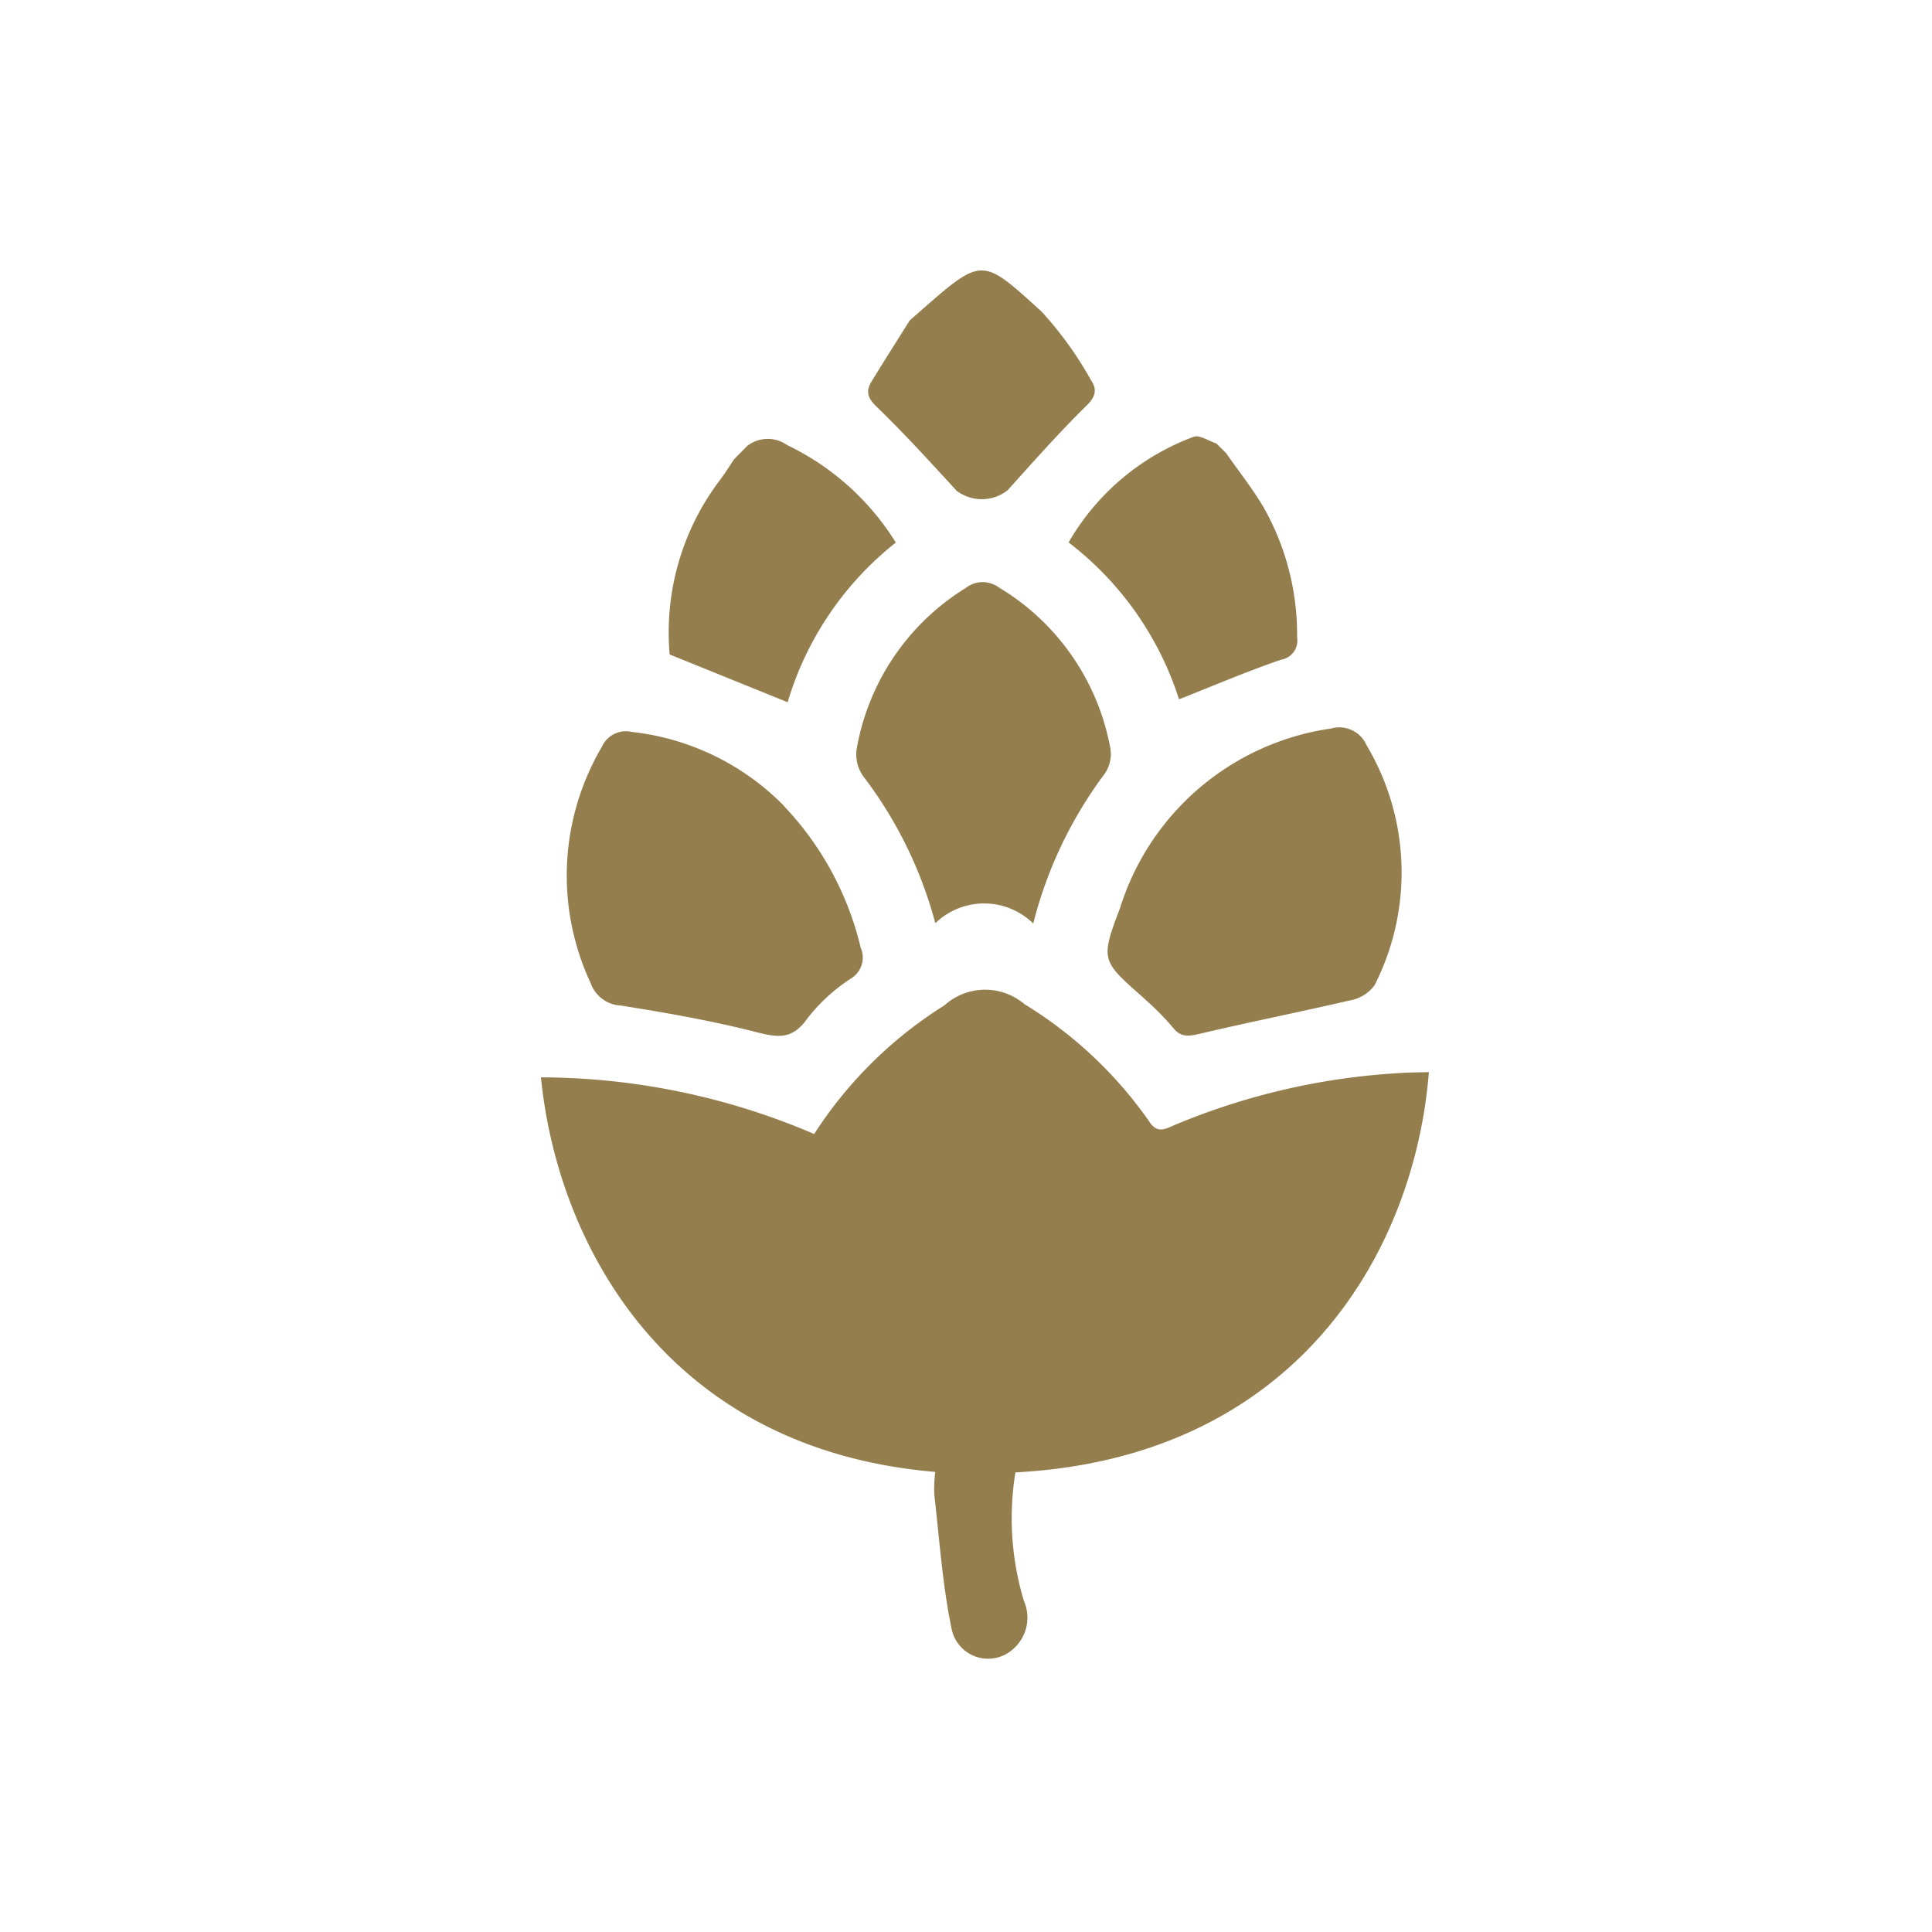 <svg xmlns="http://www.w3.org/2000/svg" width="50" height="50" viewBox="0 0 50 50">
  <g id="Beer" transform="translate(9241 -3232)">
    <rect id="Rectangle_1658" data-name="Rectangle 1658" width="50" height="50" transform="translate(-9241 3232)" fill="#fff" opacity="0"/>
    <g id="Group_32079" data-name="Group 32079" transform="translate(-9227 3239)">
      <path id="Path_25987" data-name="Path 25987" d="M118.593,36.4c.327.468.685.918.974,1.409a6.685,6.685,0,0,1,.863,3.36.5.5,0,0,1-.418.577c-.875.3-1.726.664-2.638,1.024a8.287,8.287,0,0,0-2.858-4.06,6.237,6.237,0,0,1,3.237-2.734c.153-.057.389.11.587.173l.254.251" transform="translate(-100.861 -31.672)" fill="#957e4d"/>
      <path id="Path_25988" data-name="Path 25988" d="M29.786,36.73a.865.865,0,0,1,1.033-.024,6.736,6.736,0,0,1,2.814,2.523,8.269,8.269,0,0,0-2.8,4.133L27.78,42.126a6.519,6.519,0,0,1,1.305-4.519c.13-.173.244-.358.365-.537l.335-.339" transform="translate(-24.449 -32.188)" fill="#957e4d"/>
      <path id="Path_25989" data-name="Path 25989" d="M22.979,158.238c-.367,4.625-3.41,9.969-10.7,10.357a7.393,7.393,0,0,0,.221,3.33,1.076,1.076,0,0,1-.286,1.247.964.964,0,0,1-1.59-.544c-.234-1.137-.312-2.307-.445-3.464a3.582,3.582,0,0,1,.025-.582C3.2,167.986.421,162.634,0,158.371a18.01,18.01,0,0,1,7.071,1.466,10.854,10.854,0,0,1,3.37-3.329,1.572,1.572,0,0,1,2.07-.033,10.824,10.824,0,0,1,3.227,3.032c.2.321.407.21.654.1a17.645,17.645,0,0,1,5.829-1.347c.236-.017.473-.016.757-.025" transform="translate(0 -137.489)" fill="#957e4d"/>
      <path id="Path_25990" data-name="Path 25990" d="M11.2,102.024a8,8,0,0,1,2,3.682.633.633,0,0,1-.259.8,4.594,4.594,0,0,0-1.134,1.046c-.379.533-.755.479-1.309.337-1.15-.294-2.326-.5-3.5-.687a.875.875,0,0,1-.786-.579,6.568,6.568,0,0,1,.291-6.12.678.678,0,0,1,.77-.383,6.52,6.52,0,0,1,3.928,1.9" transform="translate(-4.925 -88.178)" fill="#957e4d"/>
      <path id="Path_25991" data-name="Path 25991" d="M123.96,106.275l-.045-.039c-1.08-.954-1.111-.966-.6-2.311a6.722,6.722,0,0,1,5.463-4.651.767.767,0,0,1,.916.428,6.434,6.434,0,0,1,.21,6.215.994.994,0,0,1-.632.392c-1.292.3-2.6.56-3.887.864-.3.071-.507.1-.718-.181a7.168,7.168,0,0,0-.712-.717" transform="translate(-108.33 -87.42)" fill="#957e4d"/>
      <path id="Path_25992" data-name="Path 25992" d="M73.019,76.508a1.816,1.816,0,0,0-2.535-.008,10.872,10.872,0,0,0-1.88-3.823.98.98,0,0,1-.153-.7,6.125,6.125,0,0,1,2.817-4.151.71.71,0,0,1,.865-.013,6.138,6.138,0,0,1,2.883,4.172.907.907,0,0,1-.145.642,10.938,10.938,0,0,0-1.852,3.877" transform="translate(-60.278 -59.607)" fill="#957e4d"/>
      <path id="Path_25993" data-name="Path 25993" d="M72.095,1.286c1.895-1.66,1.784-1.692,3.407-.22a9.383,9.383,0,0,1,1.274,1.768c.156.23.138.417-.105.656-.714.7-1.382,1.456-2.052,2.2a1.083,1.083,0,0,1-1.316.013c-.679-.739-1.355-1.484-2.077-2.181-.24-.232-.274-.406-.125-.651.38-.62.771-1.234.994-1.589" transform="translate(-62.544 0)" fill="#957e4d"/>
    </g>
  </g>
</svg>
